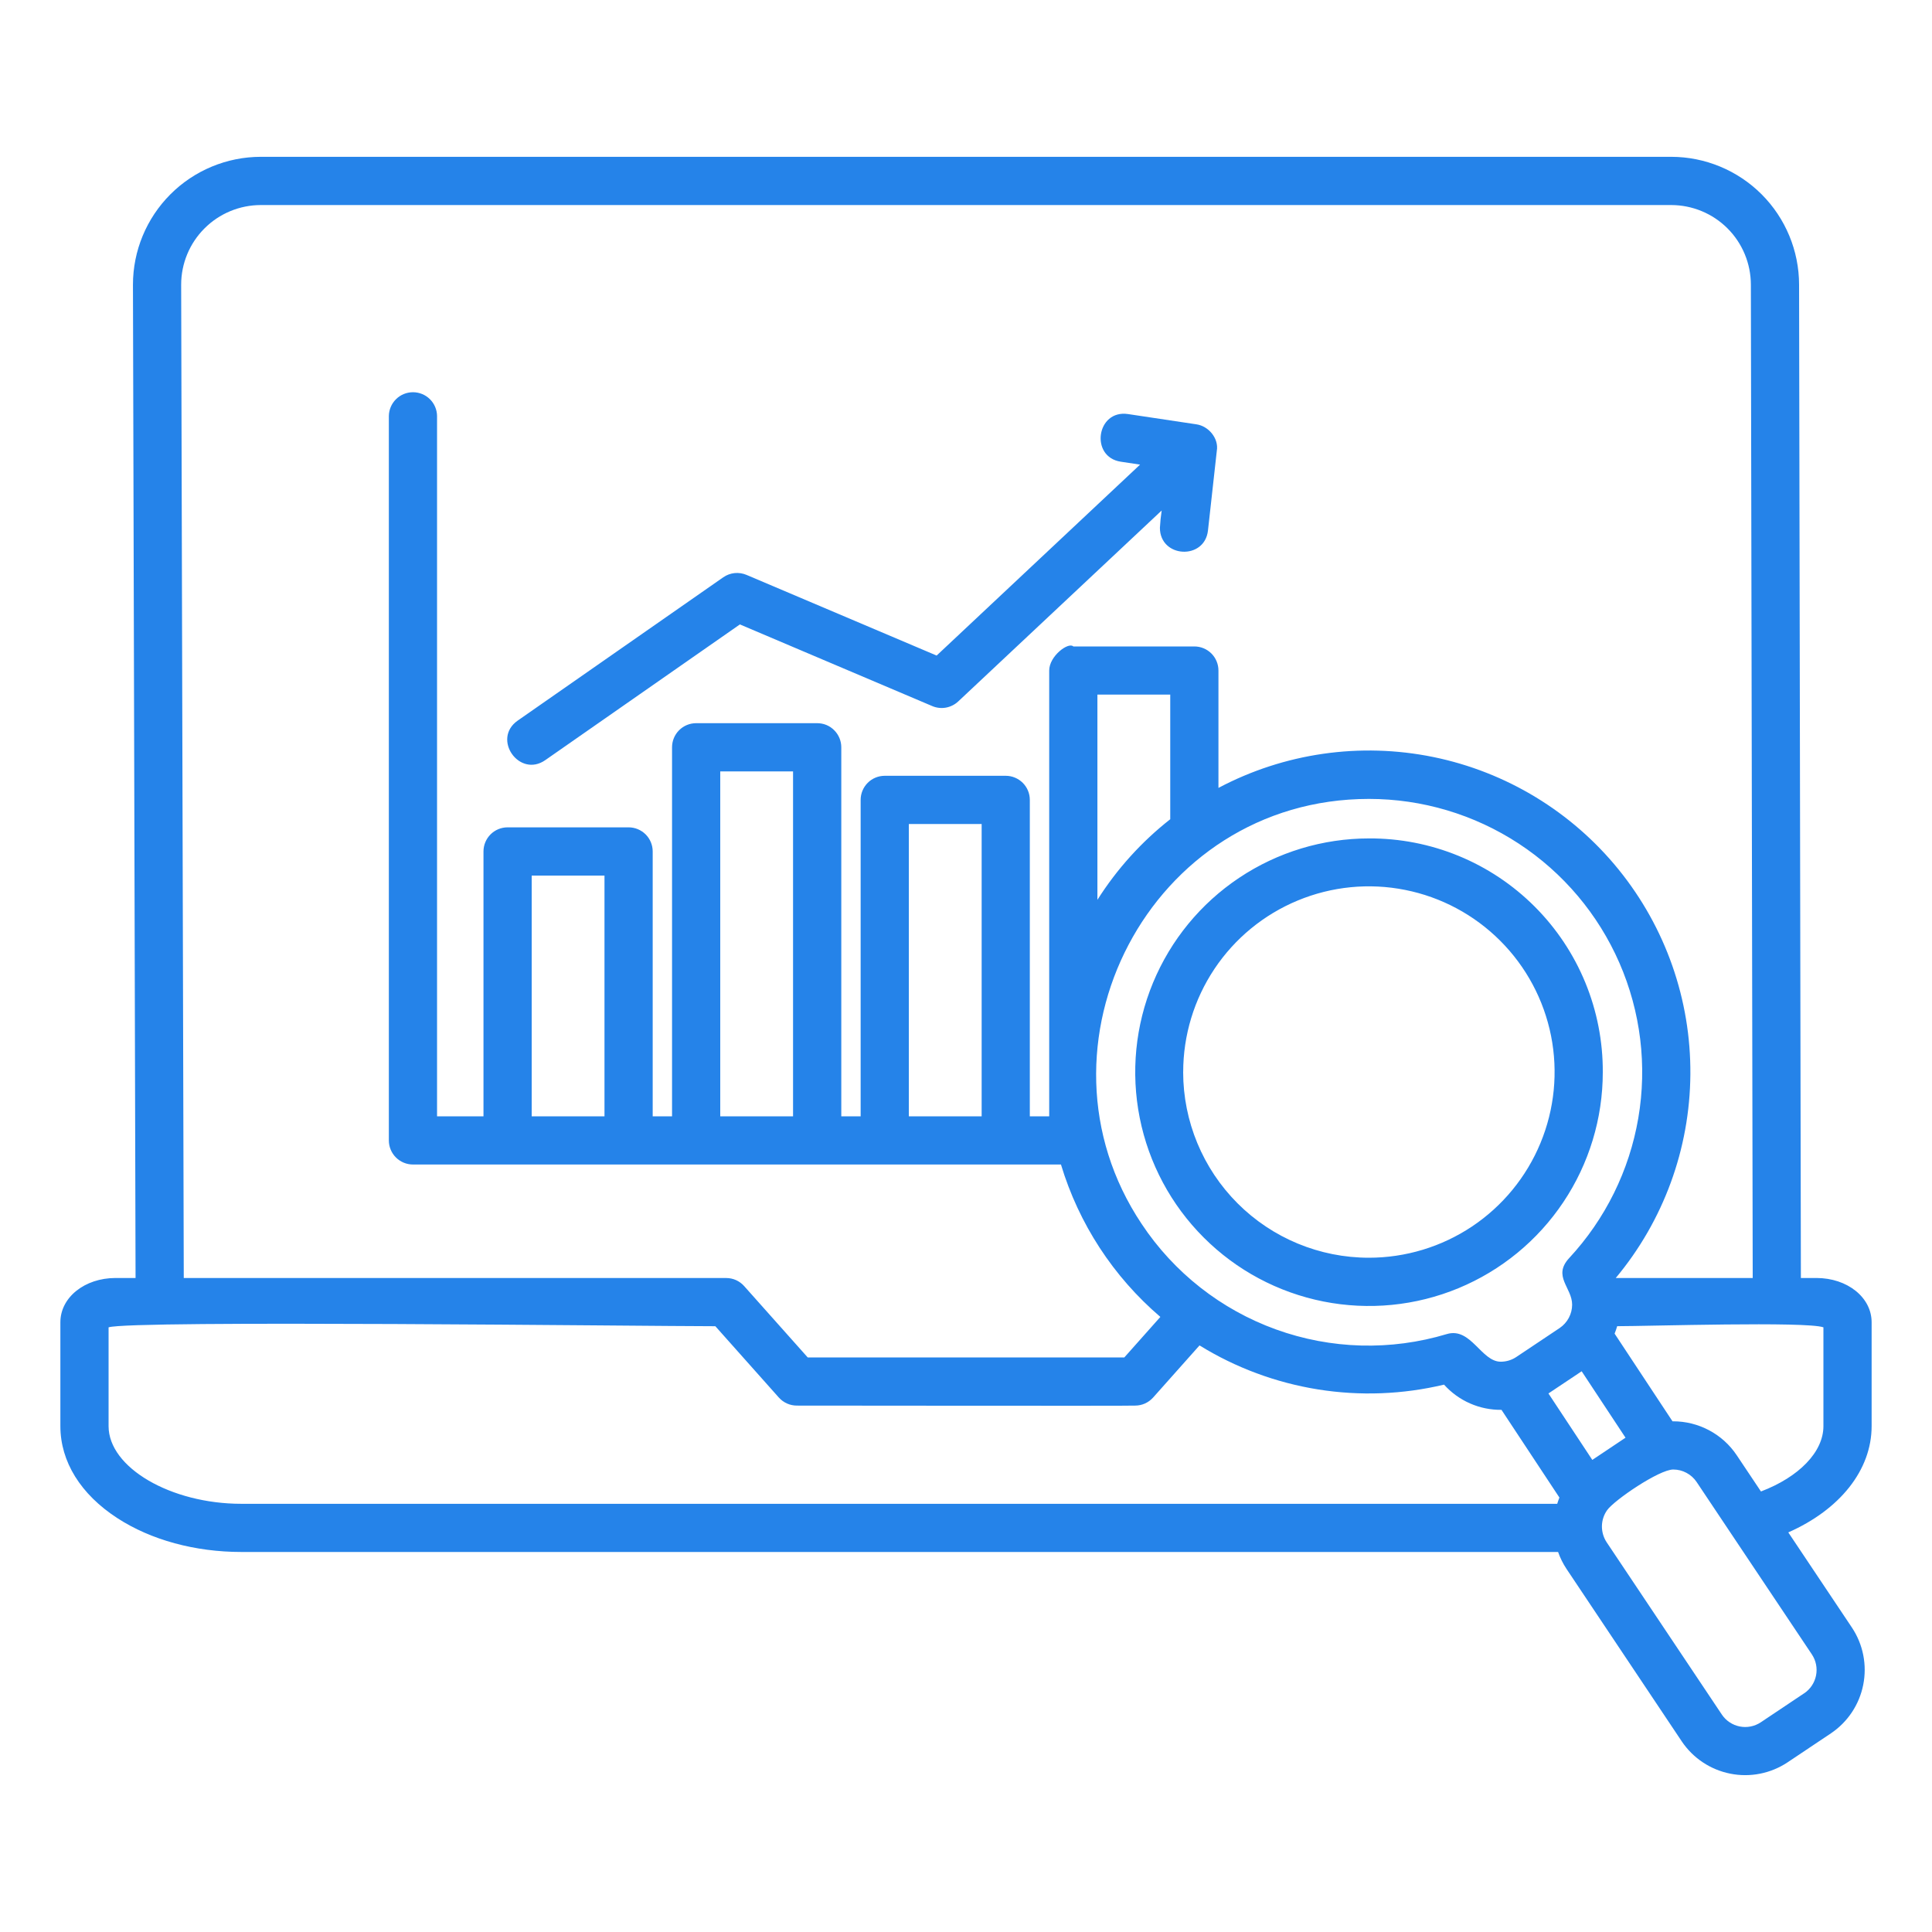 <svg width="60" height="60" viewBox="0 0 60 60" fill="none" xmlns="http://www.w3.org/2000/svg">
<path fill-rule="evenodd" clip-rule="evenodd" d="M58.125 44.29V41.064C58.125 40.293 57.372 39.689 56.41 39.689H55.928L55.872 8.84C55.871 7.788 55.452 6.779 54.708 6.034C53.963 5.29 52.954 4.871 51.901 4.87H8.099C7.046 4.871 6.036 5.29 5.292 6.035C4.548 6.78 4.129 7.789 4.129 8.842L4.21 39.689H3.59C2.628 39.689 1.875 40.293 1.875 41.064V44.29C1.875 45.393 2.505 46.409 3.648 47.149C4.691 47.826 6.058 48.198 7.497 48.198H48.388C48.453 48.383 48.54 48.559 48.648 48.722L52.228 54.079C52.578 54.6 53.12 54.961 53.736 55.083C54.351 55.206 54.99 55.079 55.513 54.732L56.86 53.831C57.381 53.481 57.742 52.939 57.864 52.324C57.987 51.708 57.861 51.069 57.514 50.547L55.537 47.59C57.137 46.884 58.125 45.656 58.125 44.29ZM5.626 8.84C5.626 8.185 5.887 7.556 6.351 7.093C6.814 6.629 7.443 6.369 8.098 6.368H51.902C52.557 6.369 53.186 6.629 53.65 7.093C54.114 7.557 54.374 8.186 54.375 8.842L54.432 39.689H50.179C51.661 37.912 52.48 35.676 52.496 33.363C52.513 31.049 51.725 28.802 50.268 27.005C48.811 25.207 46.775 23.972 44.508 23.509C42.242 23.047 39.884 23.386 37.84 24.469V20.824C37.84 20.626 37.761 20.435 37.621 20.295C37.48 20.154 37.29 20.076 37.091 20.076H33.333C33.186 19.929 32.584 20.37 32.584 20.824C32.584 25.439 32.584 30.054 32.584 34.669H31.982V24.842C31.982 24.743 31.963 24.646 31.925 24.555C31.888 24.464 31.832 24.382 31.763 24.312C31.693 24.243 31.611 24.188 31.52 24.15C31.429 24.112 31.332 24.093 31.234 24.093H27.476C27.278 24.093 27.087 24.172 26.947 24.312C26.807 24.453 26.728 24.643 26.728 24.841V34.668H26.127V23.207C26.127 23.109 26.107 23.011 26.07 22.921C26.032 22.83 25.977 22.747 25.907 22.678C25.838 22.608 25.755 22.553 25.665 22.515C25.574 22.478 25.476 22.459 25.378 22.459H21.62C21.421 22.459 21.231 22.537 21.09 22.678C20.95 22.818 20.871 23.009 20.871 23.207V34.668H20.27C20.27 33.97 20.27 26.443 20.27 26.442C20.27 26.244 20.191 26.053 20.051 25.913C19.91 25.773 19.72 25.694 19.522 25.694H15.763C15.565 25.694 15.374 25.773 15.234 25.913C15.094 26.054 15.015 26.244 15.015 26.442V34.668H13.573V12.92C13.571 12.723 13.491 12.535 13.351 12.397C13.211 12.258 13.022 12.181 12.825 12.181C12.628 12.181 12.439 12.258 12.299 12.397C12.159 12.535 12.079 12.723 12.076 12.92V35.417C12.076 35.615 12.155 35.806 12.296 35.946C12.436 36.086 12.626 36.165 12.825 36.165H32.949C33.504 38.006 34.575 39.649 36.036 40.898L34.917 42.156H25.084L23.111 39.941C23.041 39.862 22.955 39.799 22.859 39.755C22.762 39.712 22.658 39.69 22.552 39.69H5.707L5.626 8.84ZM49.451 45.339L48.088 43.275L49.12 42.586L50.482 44.649L49.45 45.339H49.451ZM44.931 41.431C43.194 41.954 41.334 41.904 39.627 41.287C37.921 40.671 36.458 39.522 35.455 38.01C31.769 32.496 35.7 24.811 42.515 24.811C44.166 24.811 45.782 25.293 47.164 26.198C48.546 27.103 49.633 28.392 50.293 29.906C50.953 31.421 51.157 33.094 50.879 34.723C50.601 36.351 49.854 37.863 48.73 39.073C48.21 39.637 48.824 39.99 48.824 40.516C48.824 40.66 48.789 40.8 48.721 40.927C48.654 41.053 48.557 41.161 48.438 41.242L47.091 42.142C46.948 42.238 46.779 42.289 46.607 42.289C45.999 42.289 45.68 41.206 44.931 41.431H44.931ZM36.343 25.442C35.452 26.141 34.687 26.988 34.081 27.945V21.572H36.343V25.442ZM28.225 34.668V25.59H30.486V34.668H28.225ZM22.368 34.668V23.956H24.629V34.668H22.368ZM16.512 34.668V27.192H18.773V34.668H16.512ZM3.372 44.29V41.222C4.023 40.993 20.078 41.187 22.216 41.187L24.188 43.402C24.258 43.48 24.345 43.544 24.441 43.587C24.537 43.63 24.642 43.652 24.747 43.652C25.672 43.652 35.229 43.664 35.252 43.652C35.357 43.652 35.462 43.63 35.558 43.587C35.654 43.544 35.74 43.48 35.811 43.402L37.252 41.783C38.376 42.476 39.625 42.94 40.928 43.149C42.231 43.358 43.562 43.307 44.846 43.001C45.071 43.251 45.346 43.45 45.654 43.585C45.961 43.72 46.294 43.788 46.63 43.784L48.429 46.508C48.403 46.572 48.381 46.637 48.361 46.702H7.497C5.3 46.702 3.372 45.575 3.372 44.29L3.372 44.29ZM56.029 52.587L54.682 53.488C54.489 53.616 54.255 53.662 54.028 53.617C53.802 53.572 53.602 53.439 53.474 53.248L49.893 47.892C49.797 47.744 49.747 47.57 49.749 47.394C49.752 47.217 49.808 47.045 49.91 46.901C50.133 46.586 51.528 45.637 51.964 45.637C52.107 45.637 52.248 45.672 52.374 45.74C52.501 45.807 52.609 45.904 52.689 46.023L53.762 47.629L53.764 47.632L56.27 51.38C56.398 51.572 56.444 51.807 56.399 52.033C56.354 52.26 56.221 52.459 56.03 52.588L56.029 52.587ZM56.628 44.29C56.628 45.093 55.866 45.872 54.688 46.319L53.934 45.191C53.717 44.867 53.423 44.602 53.079 44.419C52.736 44.236 52.352 44.14 51.963 44.14H51.941L50.143 41.417C50.173 41.342 50.2 41.265 50.223 41.186C51.184 41.186 56.093 41.033 56.628 41.221V44.29V44.29ZM16.079 22.378L22.462 17.928C22.566 17.856 22.686 17.811 22.812 17.798C22.938 17.785 23.065 17.804 23.182 17.853L29.088 20.359L35.406 14.429L34.809 14.339C33.842 14.194 34.051 12.713 35.032 12.859L37.156 13.178C37.533 13.232 37.856 13.615 37.789 14.001L37.515 16.473C37.412 17.405 36.022 17.329 36.022 16.391C36.032 16.211 36.05 16.032 36.077 15.854L29.757 21.785C29.651 21.884 29.518 21.95 29.376 21.976C29.233 22.001 29.086 21.985 28.952 21.928L22.978 19.392L16.935 23.606C16.13 24.169 15.265 22.946 16.079 22.378V22.378ZM49.776 33.298C49.776 34.734 49.35 36.138 48.552 37.332C47.755 38.526 46.621 39.456 45.294 40.006C43.967 40.556 42.508 40.699 41.099 40.419C39.691 40.139 38.397 39.448 37.382 38.432C36.366 37.417 35.675 36.123 35.395 34.715C35.115 33.306 35.258 31.847 35.808 30.52C36.358 29.193 37.288 28.059 38.482 27.262C39.676 26.464 41.08 26.038 42.516 26.038C43.47 26.033 44.417 26.218 45.3 26.581C46.183 26.944 46.985 27.479 47.66 28.154C48.335 28.829 48.87 29.631 49.233 30.514C49.596 31.397 49.781 32.344 49.776 33.298H49.776ZM36.745 33.293C36.745 32.152 37.083 31.037 37.717 30.088C38.35 29.14 39.251 28.401 40.305 27.965C41.359 27.528 42.519 27.414 43.637 27.637C44.756 27.859 45.784 28.409 46.59 29.215C47.397 30.022 47.946 31.049 48.169 32.168C48.391 33.287 48.277 34.447 47.84 35.5C47.404 36.554 46.664 37.455 45.716 38.089C44.767 38.722 43.652 39.06 42.512 39.06C40.982 39.06 39.515 38.453 38.434 37.371C37.352 36.289 36.745 34.822 36.744 33.293L36.745 33.293Z" fill="#2583E9"/>
</svg>
